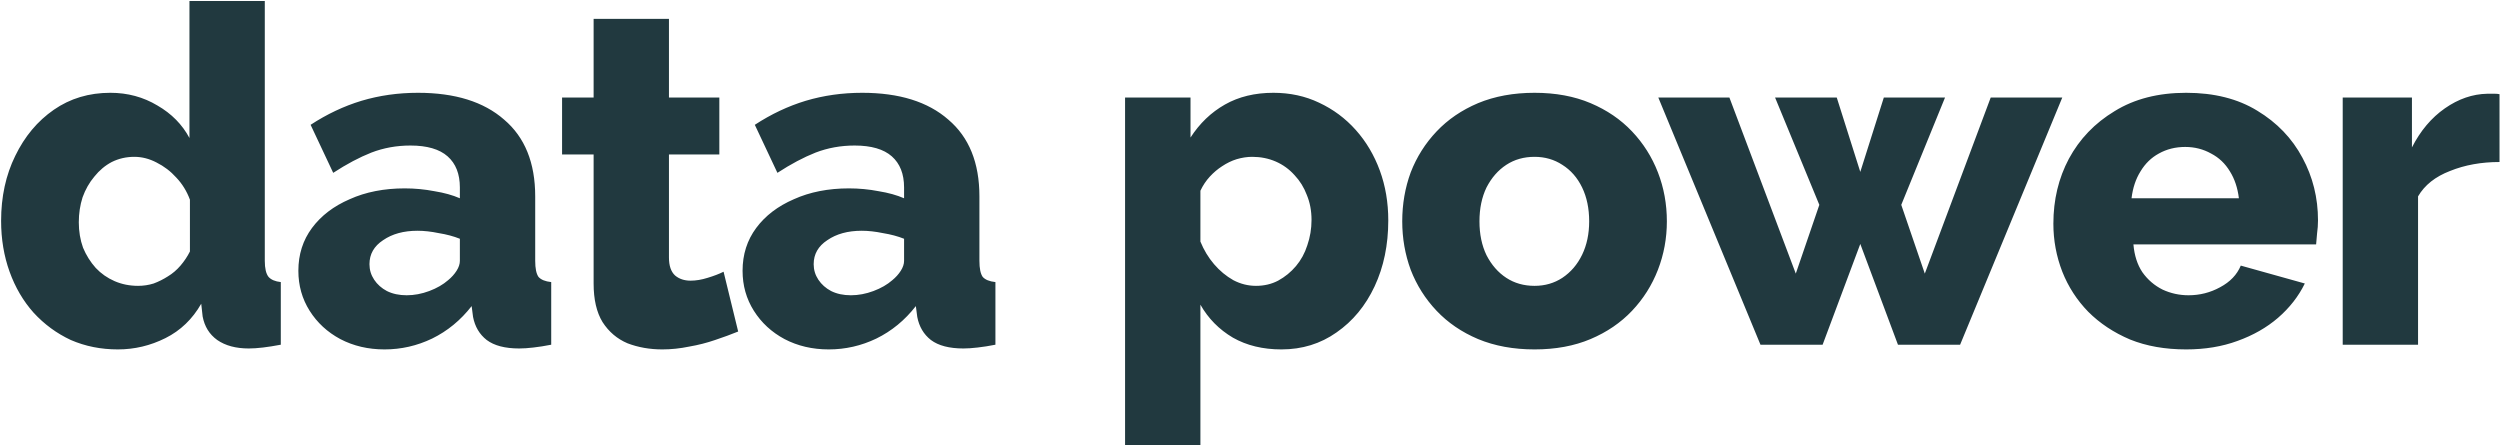 <?xml version="1.0" encoding="UTF-8"?> <svg xmlns="http://www.w3.org/2000/svg" width="1407" height="251" viewBox="0 0 1407 251" fill="none"><path d="M0.625 124.305C0.625 110.702 3.275 98.512 8.575 87.735C13.875 76.782 21.118 68.125 30.305 61.765C39.492 55.405 50.092 52.225 62.105 52.225C71.822 52.225 80.655 54.61 88.605 59.38C96.555 63.973 102.562 70.068 106.625 77.665V0.55H149.025V146.83C149.025 151.07 149.732 154.073 151.145 155.84C152.558 157.43 154.855 158.402 158.035 158.755V194C150.615 195.413 144.608 196.12 140.015 196.12C132.772 196.12 126.853 194.53 122.26 191.35C117.843 188.17 115.105 183.753 114.045 178.1L113.25 170.945C108.303 179.602 101.59 186.05 93.11 190.29C84.63 194.53 75.708 196.65 66.345 196.65C56.805 196.65 47.972 194.883 39.845 191.35C31.895 187.64 24.917 182.517 18.91 175.98C13.08 169.443 8.575 161.758 5.395 152.925C2.215 144.092 0.625 134.552 0.625 124.305ZM106.89 141.53V112.38C105.123 107.61 102.562 103.458 99.205 99.925C96.025 96.392 92.315 93.565 88.075 91.445C84.012 89.325 79.86 88.265 75.62 88.265C71.027 88.265 66.787 89.237 62.9 91.18C59.19 93.123 55.922 95.862 53.095 99.395C50.268 102.752 48.06 106.638 46.47 111.055C45.057 115.472 44.35 120.153 44.35 125.1C44.35 130.223 45.145 134.993 46.735 139.41C48.502 143.65 50.887 147.448 53.89 150.805C56.893 153.985 60.427 156.458 64.49 158.225C68.553 159.992 72.97 160.875 77.74 160.875C80.743 160.875 83.658 160.433 86.485 159.55C89.312 158.49 91.962 157.165 94.435 155.575C97.085 153.985 99.47 151.953 101.59 149.48C103.71 147.007 105.477 144.357 106.89 141.53ZM167.919 152.395C167.919 143.208 170.48 135.17 175.604 128.28C180.727 121.39 187.794 116.002 196.804 112.115C205.814 108.052 216.149 106.02 227.809 106.02C233.462 106.02 239.027 106.55 244.504 107.61C249.98 108.493 254.75 109.818 258.814 111.585V105.49C258.814 97.893 256.517 92.063 251.924 88C247.33 83.937 240.352 81.905 230.989 81.905C223.215 81.905 215.884 83.23 208.994 85.88C202.28 88.53 195.125 92.328 187.529 97.275L174.809 70.245C183.995 64.238 193.535 59.733 203.429 56.73C213.499 53.727 224.099 52.225 235.229 52.225C256.075 52.225 272.24 57.26 283.724 67.33C295.384 77.223 301.214 91.622 301.214 110.525V146.83C301.214 151.07 301.832 154.073 303.069 155.84C304.482 157.43 306.867 158.402 310.224 158.755V194C306.69 194.707 303.334 195.237 300.154 195.59C297.15 195.943 294.5 196.12 292.204 196.12C284.254 196.12 278.159 194.53 273.919 191.35C269.855 188.17 267.294 183.842 266.234 178.365L265.439 172.27C259.255 180.22 251.835 186.315 243.179 190.555C234.699 194.618 225.777 196.65 216.414 196.65C207.227 196.65 198.924 194.707 191.504 190.82C184.26 186.933 178.519 181.633 174.279 174.92C170.039 168.207 167.919 160.698 167.919 152.395ZM252.189 157.695C254.132 156.105 255.722 154.338 256.959 152.395C258.195 150.452 258.814 148.597 258.814 146.83V134.375C255.28 132.962 251.305 131.902 246.889 131.195C242.649 130.312 238.674 129.87 234.964 129.87C227.19 129.87 220.742 131.637 215.619 135.17C210.495 138.527 207.934 143.032 207.934 148.685C207.934 151.865 208.817 154.78 210.584 157.43C212.35 160.08 214.735 162.2 217.739 163.79C220.919 165.38 224.629 166.175 228.869 166.175C233.109 166.175 237.349 165.38 241.589 163.79C245.829 162.2 249.362 160.168 252.189 157.695ZM415.443 186.58C411.556 188.17 407.228 189.76 402.458 191.35C397.865 192.94 393.006 194.177 387.883 195.06C382.76 196.12 377.725 196.65 372.778 196.65C365.711 196.65 359.175 195.502 353.168 193.205C347.338 190.732 342.656 186.757 339.123 181.28C335.766 175.803 334.088 168.56 334.088 159.55V86.94H316.333V54.875H334.088V10.62H376.488V54.875H404.843V86.94H376.488V144.975C376.488 149.568 377.636 152.925 379.933 155.045C382.23 156.988 385.145 157.96 388.678 157.96C391.681 157.96 394.861 157.43 398.218 156.37C401.751 155.31 404.755 154.162 407.228 152.925L415.443 186.58ZM417.919 152.395C417.919 143.208 420.481 135.17 425.604 128.28C430.728 121.39 437.794 116.002 446.804 112.115C455.814 108.052 466.149 106.02 477.809 106.02C483.463 106.02 489.028 106.55 494.504 107.61C499.981 108.493 504.751 109.818 508.814 111.585V105.49C508.814 97.893 506.518 92.063 501.924 88C497.331 83.937 490.353 81.905 480.989 81.905C473.216 81.905 465.884 83.23 458.994 85.88C452.281 88.53 445.126 92.328 437.529 97.275L424.809 70.245C433.996 64.238 443.536 59.733 453.429 56.73C463.499 53.727 474.099 52.225 485.229 52.225C506.076 52.225 522.241 57.26 533.724 67.33C545.384 77.223 551.214 91.622 551.214 110.525V146.83C551.214 151.07 551.833 154.073 553.069 155.84C554.483 157.43 556.868 158.402 560.224 158.755V194C556.691 194.707 553.334 195.237 550.154 195.59C547.151 195.943 544.501 196.12 542.204 196.12C534.254 196.12 528.159 194.53 523.919 191.35C519.856 188.17 517.294 183.842 516.234 178.365L515.439 172.27C509.256 180.22 501.836 186.315 493.179 190.555C484.699 194.618 475.778 196.65 466.414 196.65C457.228 196.65 448.924 194.707 441.504 190.82C434.261 186.933 428.519 181.633 424.279 174.92C420.039 168.207 417.919 160.698 417.919 152.395ZM502.189 157.695C504.133 156.105 505.723 154.338 506.959 152.395C508.196 150.452 508.814 148.597 508.814 146.83V134.375C505.281 132.962 501.306 131.902 496.889 131.195C492.649 130.312 488.674 129.87 484.964 129.87C477.191 129.87 470.743 131.637 465.619 135.17C460.496 138.527 457.934 143.032 457.934 148.685C457.934 151.865 458.818 154.78 460.584 157.43C462.351 160.08 464.736 162.2 467.739 163.79C470.919 165.38 474.629 166.175 478.869 166.175C483.109 166.175 487.349 165.38 491.589 163.79C495.829 162.2 499.363 160.168 502.189 157.695ZM721.168 196.65C710.745 196.65 701.647 194.442 693.873 190.025C686.1 185.432 680.005 179.248 675.588 171.475V250.445H633.188V54.875H670.023V77.4C675.147 69.45 681.595 63.267 689.368 58.85C697.142 54.433 706.24 52.225 716.663 52.225C726.027 52.225 734.595 54.08 742.368 57.79C750.318 61.5 757.208 66.623 763.038 73.16C768.868 79.697 773.373 87.293 776.553 95.95C779.733 104.607 781.323 113.97 781.323 124.04C781.323 137.82 778.762 150.187 773.638 161.14C768.515 172.093 761.36 180.75 752.173 187.11C743.163 193.47 732.828 196.65 721.168 196.65ZM706.858 160.875C711.452 160.875 715.603 159.903 719.313 157.96C723.2 155.84 726.557 153.102 729.383 149.745C732.21 146.388 734.33 142.502 735.743 138.085C737.333 133.492 738.128 128.722 738.128 123.775C738.128 118.652 737.245 113.97 735.478 109.73C733.888 105.49 731.592 101.78 728.588 98.6C725.585 95.243 722.052 92.682 717.988 90.915C713.925 89.148 709.508 88.265 704.738 88.265C701.912 88.265 698.997 88.707 695.993 89.59C693.167 90.473 690.428 91.798 687.778 93.565C685.305 95.155 683.008 97.098 680.888 99.395C678.768 101.692 677.002 104.342 675.588 107.345V135.965C677.532 140.735 680.093 144.975 683.273 148.685C686.453 152.395 690.075 155.398 694.138 157.695C698.202 159.815 702.442 160.875 706.858 160.875ZM863.645 196.65C851.808 196.65 841.208 194.707 831.845 190.82C822.658 186.933 814.885 181.633 808.525 174.92C802.165 168.207 797.307 160.522 793.95 151.865C790.77 143.208 789.18 134.11 789.18 124.57C789.18 114.853 790.77 105.667 793.95 97.01C797.307 88.353 802.165 80.668 808.525 73.955C814.885 67.242 822.658 61.942 831.845 58.055C841.208 54.168 851.808 52.225 863.645 52.225C875.482 52.225 885.993 54.168 895.18 58.055C904.367 61.942 912.14 67.242 918.5 73.955C924.86 80.668 929.718 88.353 933.075 97.01C936.432 105.667 938.11 114.853 938.11 124.57C938.11 134.11 936.432 143.208 933.075 151.865C929.718 160.522 924.86 168.207 918.5 174.92C912.14 181.633 904.367 186.933 895.18 190.82C885.993 194.707 875.482 196.65 863.645 196.65ZM832.64 124.57C832.64 131.813 833.965 138.173 836.615 143.65C839.442 149.127 843.152 153.367 847.745 156.37C852.338 159.373 857.638 160.875 863.645 160.875C869.475 160.875 874.687 159.373 879.28 156.37C884.05 153.19 887.76 148.862 890.41 143.385C893.06 137.908 894.385 131.637 894.385 124.57C894.385 117.327 893.06 110.967 890.41 105.49C887.76 100.013 884.05 95.773 879.28 92.77C874.687 89.767 869.475 88.265 863.645 88.265C857.638 88.265 852.338 89.767 847.745 92.77C843.152 95.773 839.442 100.013 836.615 105.49C833.965 110.967 832.64 117.327 832.64 124.57ZM1120.38 54.875H1160.66L1103.15 194H1068.17L1046.97 137.29L1025.77 194H990.791L933.286 54.875H973.301L1010.67 153.985L1023.92 115.295L999.006 54.875H1033.72L1046.97 96.745L1060.22 54.875H1094.67L1070.03 115.295L1083.28 153.985L1120.38 54.875ZM1230.37 196.65C1218.53 196.65 1208.02 194.795 1198.83 191.085C1189.64 187.198 1181.78 181.987 1175.25 175.45C1168.89 168.913 1164.03 161.405 1160.67 152.925C1157.31 144.268 1155.64 135.258 1155.64 125.895C1155.64 112.468 1158.55 100.278 1164.38 89.325C1170.39 78.195 1178.96 69.273 1190.09 62.56C1201.22 55.67 1214.64 52.225 1230.37 52.225C1246.09 52.225 1259.43 55.582 1270.38 62.295C1281.51 69.008 1289.99 77.842 1295.82 88.795C1301.65 99.572 1304.57 111.32 1304.57 124.04C1304.57 126.513 1304.39 128.987 1304.04 131.46C1303.86 133.757 1303.68 135.788 1303.51 137.555H1200.69C1201.22 143.738 1202.89 148.95 1205.72 153.19C1208.72 157.43 1212.52 160.698 1217.12 162.995C1221.71 165.115 1226.57 166.175 1231.69 166.175C1238.05 166.175 1243.97 164.673 1249.45 161.67C1255.1 158.667 1258.99 154.603 1261.11 149.48L1297.15 159.55C1293.61 166.793 1288.58 173.242 1282.04 178.895C1275.68 184.372 1268.08 188.7 1259.25 191.88C1250.59 195.06 1240.97 196.65 1230.37 196.65ZM1199.63 111.585H1260.05C1259.34 105.755 1257.66 100.72 1255.01 96.48C1252.36 92.063 1248.83 88.707 1244.41 86.41C1239.99 83.937 1235.14 82.7 1229.84 82.7C1224.36 82.7 1219.41 83.937 1215 86.41C1210.76 88.707 1207.31 92.063 1204.66 96.48C1202.01 100.72 1200.33 105.755 1199.63 111.585ZM1406.73 91.18C1396.48 91.18 1387.21 92.858 1378.9 96.215C1370.6 99.395 1364.59 104.165 1360.88 110.525V194H1318.48V54.875H1357.44V82.965C1362.21 73.602 1368.39 66.27 1375.99 60.97C1383.58 55.67 1391.53 52.932 1399.84 52.755C1401.78 52.755 1403.19 52.755 1404.08 52.755C1405.14 52.755 1406.02 52.843 1406.73 53.02V91.18Z" fill="#21393F"></path></svg> 